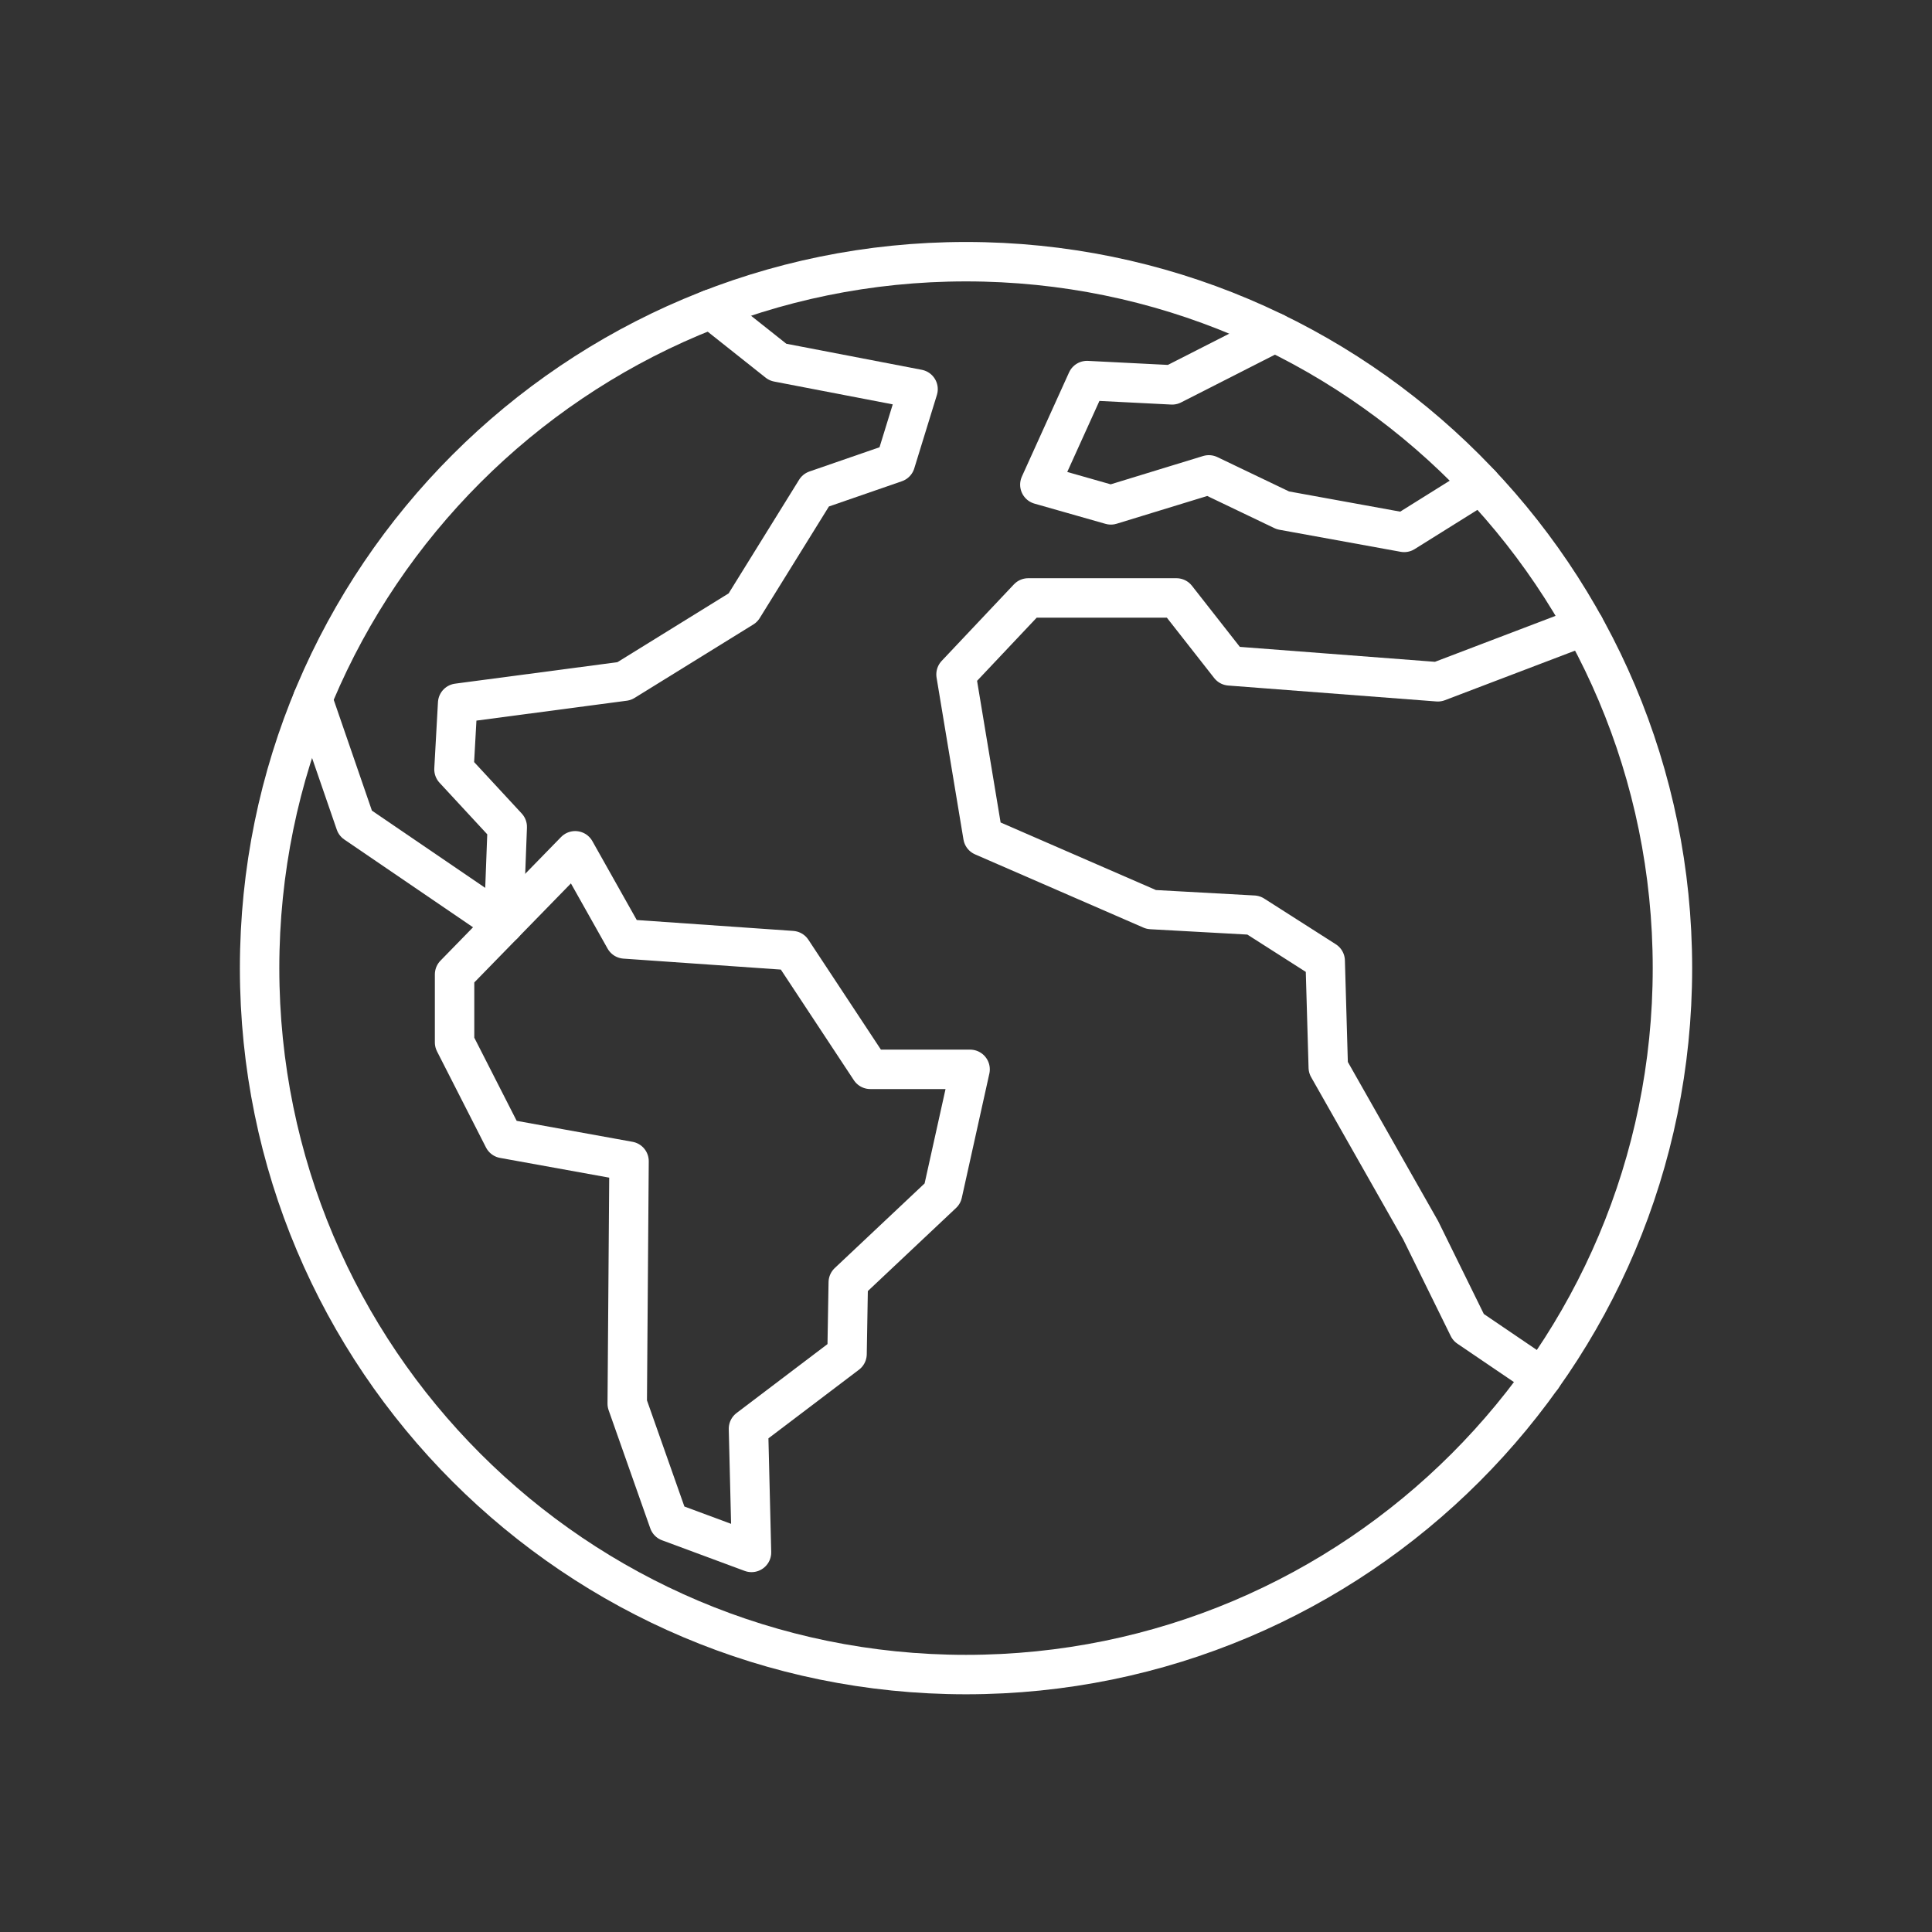 <svg width="49" height="49" viewBox="0 0 49 49" fill="none" xmlns="http://www.w3.org/2000/svg">
<rect x="0" y="0" width="49" height="49" fill="#333333" stroke="none"/>
<path d="M24.5 42.471C34.395 42.471 42.417 34.449 42.417 24.554C42.417 14.659 34.395 6.637 24.5 6.637C14.605 6.637 6.584 14.659 6.584 24.554C6.584 34.449 14.605 42.471 24.5 42.471Z" stroke="white" stroke-linecap="round" stroke-linejoin="round"/>
<path d="M18.032 7.84L19.728 9.186L23.284 9.87L22.71 11.733L20.692 12.431L18.843 15.413L15.831 17.276L11.607 17.835L11.514 19.512L12.865 20.972L12.772 23.441L9.014 20.879L7.929 17.731" stroke="white" stroke-linecap="round" stroke-linejoin="round"/>
<path d="M39.108 34.931L37.243 33.665L36.033 31.205L33.688 27.072L33.61 24.37L31.794 23.211L29.2 23.068L24.929 21.21L24.247 17.105L26.078 15.165H29.837L31.188 16.888L36.467 17.292L40.18 15.878M37.559 12.287L35.613 13.503L32.538 12.944L30.659 12.044L28.175 12.805L26.373 12.292L27.569 9.652L29.728 9.761L32.332 8.436M11.529 24.714L14.588 21.578L15.846 23.814L20.085 24.109L22.073 27.121H24.604L23.905 30.273L21.514 32.525L21.483 34.341L18.983 36.236L19.06 39.373L16.964 38.596L15.908 35.6L15.954 29.451L12.771 28.875L11.529 26.438V24.714Z" stroke="white" stroke-linecap="round" stroke-linejoin="round"/>
</svg>

